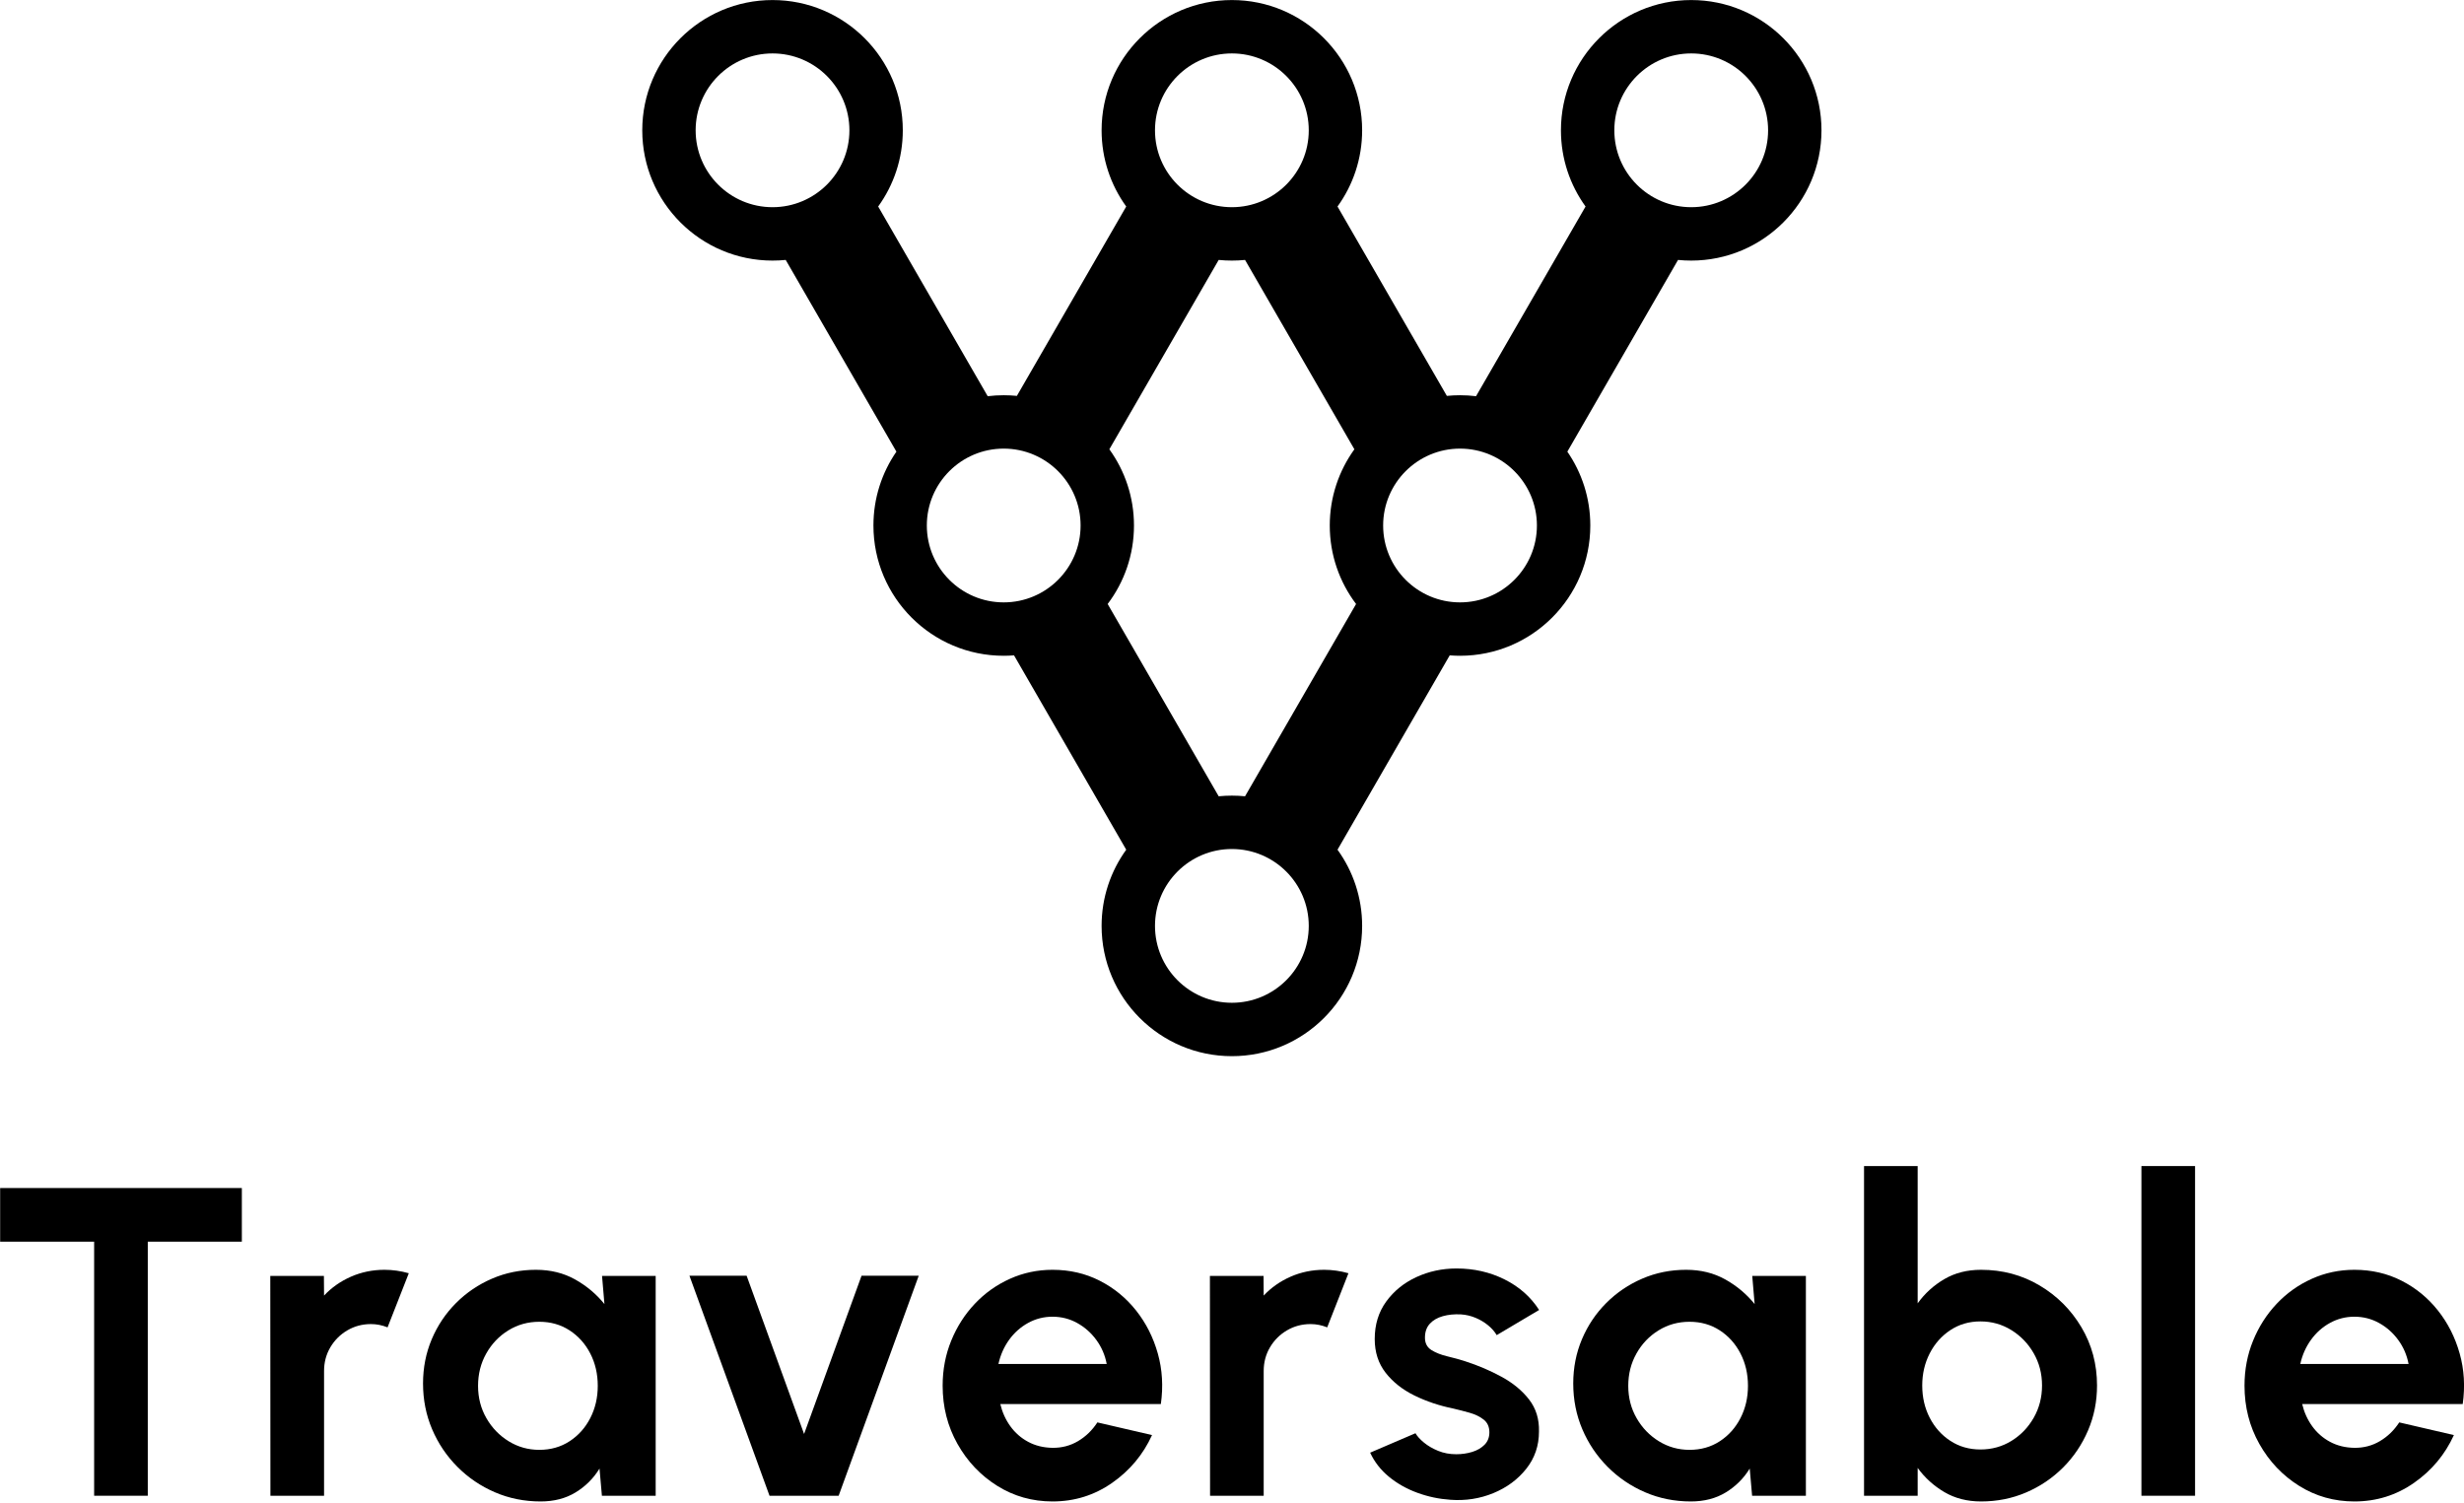 <?xml version="1.0" encoding="UTF-8" standalone="no"?>
<!DOCTYPE svg PUBLIC "-//W3C//DTD SVG 1.1//EN" "http://www.w3.org/Graphics/SVG/1.1/DTD/svg11.dtd">
<svg width="100%" height="100%" viewBox="0 0 459 280" version="1.1" xmlns="http://www.w3.org/2000/svg" xmlns:xlink="http://www.w3.org/1999/xlink" xml:space="preserve" xmlns:serif="http://www.serif.com/" style="fill-rule:evenodd;clip-rule:evenodd;stroke-linejoin:round;stroke-miterlimit:2;">
    <g transform="matrix(-2.387,0,-0,-2.387,1398.527,716.267)">
        <path d="M472.98,269.174C472.642,269.208 472.299,269.225 471.952,269.225C471.528,269.225 471.111,269.2 470.702,269.149L462.155,283.953C463.364,285.625 464.077,287.68 464.077,289.9C464.077,295.511 459.521,300.066 453.91,300.066C448.299,300.066 443.744,295.511 443.744,289.9C443.744,284.288 448.299,279.733 453.91,279.733C454.258,279.733 454.601,279.75 454.939,279.784L463.577,264.822C462.447,263.184 461.785,261.198 461.785,259.059C461.785,253.448 466.34,248.892 471.952,248.892C472.222,248.892 472.491,248.903 472.757,248.924L481.513,233.757C480.304,232.085 479.591,230.03 479.591,227.811C479.591,222.199 484.146,217.644 489.757,217.644C495.369,217.644 499.924,222.199 499.924,227.811C499.924,230.03 499.211,232.085 498.002,233.757L506.758,248.924C507.024,248.903 507.292,248.892 507.563,248.892C513.175,248.892 517.73,253.448 517.73,259.059C517.73,261.198 517.068,263.184 515.937,264.822L524.576,279.784C524.914,279.75 525.257,279.733 525.605,279.733C531.216,279.733 535.771,284.288 535.771,289.9C535.771,295.511 531.216,300.066 525.605,300.066C519.993,300.066 515.438,295.511 515.438,289.9C515.438,287.68 516.151,285.625 517.36,283.953L508.813,269.149C508.404,269.2 507.986,269.225 507.563,269.225C507.216,269.225 506.873,269.208 506.535,269.174L498.002,283.953C499.211,285.625 499.924,287.68 499.924,289.9C499.924,295.511 495.369,300.066 489.757,300.066C484.146,300.066 479.591,295.511 479.591,289.9C479.591,287.68 480.304,285.625 481.513,283.953L472.98,269.174ZM499.319,265.006C498.11,263.333 497.397,261.278 497.397,259.059C497.397,256.759 498.162,254.637 499.451,252.933L490.786,237.926C490.448,237.96 490.105,237.977 489.757,237.977C489.41,237.977 489.067,237.96 488.729,237.926L480.064,252.933C481.353,254.637 482.118,256.759 482.118,259.059C482.118,261.278 481.405,263.333 480.196,265.006L488.729,279.784C489.067,279.75 489.41,279.733 489.757,279.733C490.105,279.733 490.448,279.75 490.786,279.784L499.319,265.006ZM525.605,295.9C528.916,295.9 531.605,293.211 531.605,289.9C531.605,286.588 528.916,283.9 525.605,283.9C522.293,283.9 519.605,286.588 519.605,289.9C519.605,293.211 522.293,295.9 525.605,295.9ZM507.563,265.059C510.875,265.059 513.563,262.37 513.563,259.059C513.563,255.747 510.875,253.059 507.563,253.059C504.252,253.059 501.563,255.747 501.563,259.059C501.563,262.37 504.252,265.059 507.563,265.059ZM471.952,265.059C475.263,265.059 477.952,262.37 477.952,259.059C477.952,255.747 475.263,253.059 471.952,253.059C468.64,253.059 465.952,255.747 465.952,259.059C465.952,262.37 468.64,265.059 471.952,265.059ZM489.757,295.9C493.069,295.9 495.757,293.211 495.757,289.9C495.757,286.588 493.069,283.9 489.757,283.9C486.446,283.9 483.757,286.588 483.757,289.9C483.757,293.211 486.446,295.9 489.757,295.9ZM489.757,233.811C493.069,233.811 495.757,231.122 495.757,227.811C495.757,224.499 493.069,221.811 489.757,221.811C486.446,221.811 483.757,224.499 483.757,227.811C483.757,231.122 486.446,233.811 489.757,233.811ZM453.91,295.9C457.222,295.9 459.91,293.211 459.91,289.9C459.91,286.588 457.222,283.9 453.91,283.9C450.599,283.9 447.91,286.588 447.91,289.9C447.91,293.211 450.599,295.9 453.91,295.9Z"/>
    </g>
    <g transform="matrix(1.977,0,-0,1.977,-210.898,-336.782)">
        <path d="M129.464,282.295L129.464,287.349L120.6,287.349L120.6,311.29L115.546,311.29L115.546,287.349L106.69,287.349L106.69,282.295L129.464,282.295Z" style="fill-rule:nonzero;"/>
        <path d="M132.156,311.29L132.143,290.579L137.196,290.579L137.21,292.428C137.914,291.675 138.759,291.082 139.744,290.649C140.73,290.216 141.783,290 142.903,290C143.668,290 144.432,290.108 145.195,290.324L143.194,295.424C142.677,295.217 142.156,295.114 141.63,295.114C140.817,295.114 140.074,295.312 139.403,295.707C138.731,296.102 138.198,296.634 137.802,297.304C137.407,297.973 137.21,298.717 137.21,299.535L137.21,311.29L132.156,311.29Z" style="fill-rule:nonzero;"/>
        <path d="M163.403,290.579L168.457,290.579L168.457,311.29L163.39,311.29L163.165,308.73C162.596,309.656 161.845,310.404 160.913,310.974C159.981,311.544 158.883,311.828 157.621,311.828C156.084,311.828 154.646,311.54 153.307,310.962C151.968,310.385 150.79,309.585 149.773,308.564C148.757,307.543 147.963,306.363 147.392,305.024C146.822,303.685 146.536,302.247 146.536,300.71C146.536,299.228 146.809,297.84 147.355,296.546C147.901,295.253 148.663,294.115 149.641,293.135C150.619,292.154 151.752,291.386 153.039,290.832C154.325,290.277 155.705,290 157.178,290C158.554,290 159.783,290.303 160.866,290.909C161.948,291.515 162.868,292.288 163.628,293.227L163.403,290.579ZM157.491,306.965C158.565,306.965 159.516,306.695 160.346,306.154C161.176,305.613 161.826,304.885 162.295,303.971C162.765,303.056 163,302.044 163,300.935C163,299.811 162.764,298.793 162.292,297.881C161.82,296.968 161.169,296.243 160.339,295.704C159.509,295.166 158.56,294.897 157.491,294.897C156.423,294.897 155.45,295.167 154.574,295.708C153.698,296.249 153.003,296.977 152.49,297.892C151.976,298.806 151.72,299.82 151.72,300.935C151.72,302.054 151.982,303.069 152.508,303.982C153.033,304.894 153.733,305.619 154.609,306.158C155.485,306.696 156.446,306.965 157.491,306.965Z" style="fill-rule:nonzero;"/>
        <path d="M185.697,311.29L179.183,311.29L171.638,290.558L177.026,290.558L182.44,305.47L187.855,290.558L193.243,290.558L185.697,311.29Z" style="fill-rule:nonzero;"/>
        <path d="M205.851,311.828C203.946,311.828 202.21,311.338 200.643,310.358C199.076,309.378 197.826,308.06 196.894,306.406C195.962,304.751 195.496,302.923 195.496,300.921C195.496,299.411 195.765,297.997 196.304,296.679C196.842,295.36 197.584,294.2 198.53,293.199C199.476,292.198 200.577,291.415 201.833,290.849C203.09,290.283 204.429,290 205.851,290C207.465,290 208.944,290.341 210.289,291.025C211.633,291.709 212.776,292.643 213.717,293.828C214.658,295.013 215.342,296.365 215.769,297.882C216.196,299.399 216.292,300.989 216.056,302.652L200.931,302.652C201.114,303.425 201.429,304.121 201.874,304.739C202.319,305.357 202.879,305.847 203.553,306.21C204.228,306.573 204.994,306.761 205.851,306.775C206.729,306.784 207.531,306.573 208.257,306.142C208.982,305.712 209.589,305.124 210.077,304.379L215.226,305.574C214.389,307.41 213.134,308.912 211.464,310.078C209.793,311.245 207.922,311.828 205.851,311.828ZM200.754,298.871L210.955,298.871C210.796,298.035 210.471,297.283 209.98,296.612C209.49,295.941 208.888,295.408 208.174,295.013C207.461,294.618 206.687,294.42 205.851,294.42C205.025,294.42 204.258,294.616 203.549,295.006C202.84,295.396 202.244,295.927 201.76,296.597C201.277,297.268 200.941,298.026 200.754,298.871Z" style="fill-rule:nonzero;"/>
        <path d="M220.694,311.29L220.68,290.579L225.734,290.579L225.747,292.428C226.452,291.675 227.297,291.082 228.282,290.649C229.267,290.216 230.32,290 231.44,290C232.205,290 232.969,290.108 233.733,290.324L231.731,295.424C231.214,295.217 230.693,295.114 230.168,295.114C229.354,295.114 228.612,295.312 227.94,295.707C227.268,296.102 226.735,296.634 226.34,297.304C225.945,297.973 225.747,298.717 225.747,299.535L225.747,311.29L220.694,311.29Z" style="fill-rule:nonzero;"/>
        <path d="M243.344,311.67C242.266,311.597 241.224,311.377 240.219,311.008C239.214,310.64 238.325,310.137 237.551,309.502C236.777,308.866 236.186,308.109 235.778,307.231L240.048,305.4C240.215,305.687 240.484,305.983 240.856,306.288C241.228,306.593 241.672,306.851 242.189,307.062C242.707,307.273 243.273,307.379 243.889,307.379C244.417,307.379 244.919,307.306 245.395,307.16C245.871,307.014 246.26,306.787 246.561,306.481C246.862,306.174 247.012,305.785 247.012,305.314C247.012,304.797 246.833,304.397 246.475,304.115C246.117,303.833 245.675,303.618 245.149,303.47C244.623,303.322 244.108,303.189 243.603,303.071C242.292,302.805 241.076,302.397 239.953,301.847C238.83,301.296 237.925,300.582 237.238,299.704C236.552,298.825 236.209,297.766 236.209,296.524C236.209,295.16 236.571,293.981 237.295,292.987C238.02,291.992 238.968,291.225 240.138,290.685C241.309,290.145 242.569,289.875 243.916,289.875C245.556,289.875 247.065,290.219 248.443,290.906C249.822,291.593 250.907,292.552 251.699,293.785L247.703,296.156C247.508,295.823 247.238,295.515 246.892,295.231C246.547,294.946 246.154,294.712 245.713,294.526C245.272,294.341 244.811,294.233 244.331,294.201C243.708,294.169 243.14,294.225 242.628,294.369C242.115,294.512 241.706,294.75 241.401,295.082C241.095,295.413 240.942,295.851 240.942,296.395C240.942,296.921 241.148,297.311 241.558,297.566C241.969,297.82 242.468,298.016 243.055,298.155C243.642,298.293 244.206,298.449 244.747,298.623C245.958,299.015 247.098,299.502 248.167,300.085C249.235,300.667 250.097,301.378 250.751,302.219C251.405,303.059 251.716,304.068 251.685,305.245C251.685,306.578 251.285,307.747 250.485,308.753C249.686,309.759 248.652,310.522 247.384,311.044C246.116,311.566 244.769,311.774 243.344,311.67Z" style="fill-rule:nonzero;"/>
        <path d="M271.781,290.579L276.835,290.579L276.835,311.29L271.768,311.29L271.543,308.73C270.974,309.656 270.223,310.404 269.291,310.974C268.359,311.544 267.261,311.828 265.999,311.828C264.462,311.828 263.024,311.54 261.685,310.962C260.346,310.385 259.168,309.585 258.151,308.564C257.135,307.543 256.341,306.363 255.77,305.024C255.2,303.685 254.914,302.247 254.914,300.71C254.914,299.228 255.187,297.84 255.733,296.546C256.279,295.253 257.041,294.115 258.019,293.135C258.997,292.154 260.13,291.386 261.417,290.832C262.703,290.277 264.083,290 265.556,290C266.932,290 268.161,290.303 269.243,290.909C270.326,291.515 271.246,292.288 272.006,293.227L271.781,290.579ZM265.869,306.965C266.943,306.965 267.894,306.695 268.724,306.154C269.554,305.613 270.204,304.885 270.673,303.971C271.143,303.056 271.378,302.044 271.378,300.935C271.378,299.811 271.142,298.793 270.67,297.881C270.198,296.968 269.547,296.243 268.717,295.704C267.887,295.166 266.938,294.897 265.869,294.897C264.801,294.897 263.828,295.167 262.952,295.708C262.076,296.249 261.381,296.977 260.868,297.892C260.354,298.806 260.098,299.82 260.098,300.935C260.098,302.054 260.36,303.069 260.886,303.982C261.411,304.894 262.111,305.619 262.987,306.158C263.863,306.696 264.824,306.965 265.869,306.965Z" style="fill-rule:nonzero;"/>
        <path d="M293.341,290C295.357,290 297.192,290.49 298.846,291.47C300.5,292.45 301.818,293.765 302.798,295.415C303.778,297.065 304.268,298.894 304.268,300.9C304.268,302.405 303.985,303.819 303.419,305.142C302.853,306.466 302.07,307.628 301.069,308.629C300.068,309.63 298.908,310.413 297.589,310.979C296.271,311.545 294.855,311.828 293.341,311.828C292.033,311.828 290.878,311.533 289.878,310.943C288.878,310.353 288.041,309.595 287.368,308.669L287.368,311.29L282.314,311.29L282.314,280.224L287.368,280.224L287.368,293.159C288.041,292.224 288.878,291.464 289.878,290.878C290.878,290.292 292.033,290 293.341,290ZM293.28,306.931C294.353,306.931 295.329,306.661 296.207,306.12C297.085,305.579 297.784,304.851 298.305,303.937C298.825,303.022 299.086,302.01 299.086,300.9C299.086,299.786 298.823,298.772 298.298,297.86C297.772,296.947 297.069,296.22 296.189,295.677C295.308,295.134 294.339,294.863 293.28,294.863C292.22,294.863 291.276,295.137 290.448,295.684C289.621,296.232 288.972,296.963 288.502,297.878C288.033,298.793 287.798,299.8 287.798,300.9C287.798,302.019 288.034,303.035 288.506,303.947C288.978,304.86 289.628,305.585 290.456,306.124C291.284,306.662 292.225,306.931 293.28,306.931Z" style="fill-rule:nonzero;"/>
        <rect x="308.451" y="280.224" width="5.054" height="31.066" style="fill-rule:nonzero;"/>
        <path d="M328.519,311.828C326.614,311.828 324.878,311.338 323.311,310.358C321.744,309.378 320.494,308.06 319.562,306.406C318.63,304.751 318.164,302.923 318.164,300.921C318.164,299.411 318.433,297.997 318.972,296.679C319.51,295.36 320.253,294.2 321.198,293.199C322.144,292.198 323.245,291.415 324.502,290.849C325.758,290.283 327.097,290 328.519,290C330.133,290 331.612,290.341 332.957,291.025C334.302,291.709 335.444,292.643 336.385,293.828C337.326,295.013 338.01,296.365 338.437,297.882C338.864,299.399 338.96,300.989 338.725,302.652L323.599,302.652C323.782,303.425 324.097,304.121 324.542,304.739C324.987,305.357 325.547,305.847 326.222,306.21C326.896,306.573 327.662,306.761 328.519,306.775C329.398,306.784 330.199,306.573 330.925,306.142C331.65,305.712 332.257,305.124 332.745,304.379L337.894,305.574C337.057,307.41 335.803,308.912 334.132,310.078C332.461,311.245 330.591,311.828 328.519,311.828ZM323.422,298.871L333.623,298.871C333.464,298.035 333.139,297.283 332.648,296.612C332.158,295.941 331.556,295.408 330.843,295.013C330.129,294.618 329.355,294.42 328.519,294.42C327.693,294.42 326.926,294.616 326.217,295.006C325.508,295.396 324.912,295.927 324.429,296.597C323.945,297.268 323.609,298.026 323.422,298.871Z" style="fill-rule:nonzero;"/>
    </g>
</svg>
